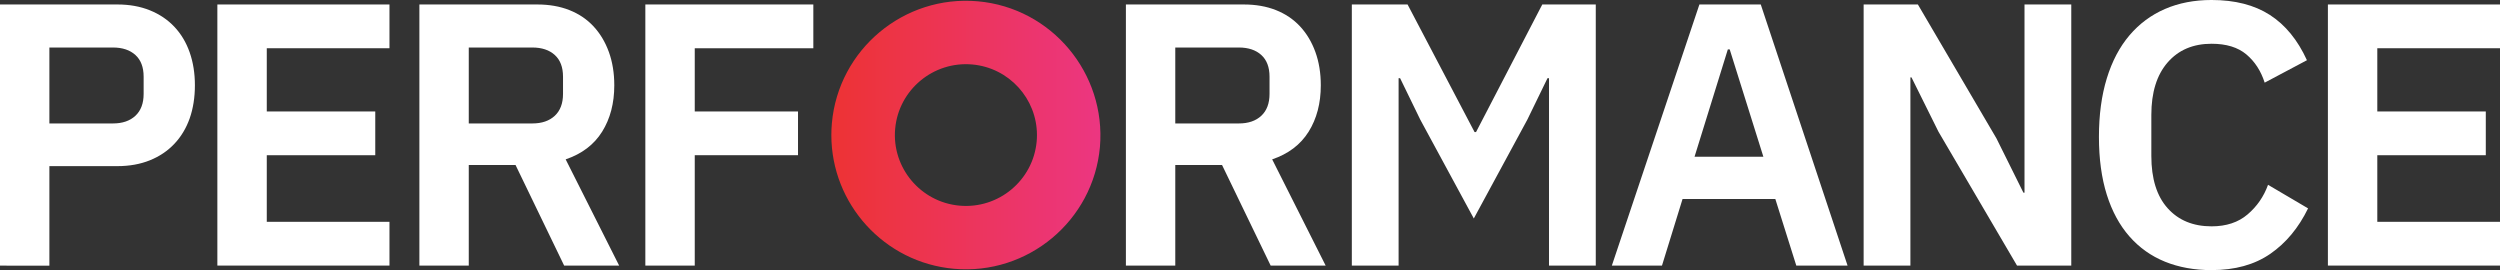 <svg xmlns="http://www.w3.org/2000/svg" xmlns:xlink="http://www.w3.org/1999/xlink" id="Layer_2" data-name="Layer 2" viewBox="0 0 899.17 97.15"><rect x="0" y="0" width="899.17" height="97.15" fill="#333333" stroke="none"/><defs><style>      .cls-1 {        fill: url(#linear-gradient);      }      .cls-2 {        fill: #fff;      }    </style><linearGradient id="linear-gradient" x1="299.01" y1="48.57" x2="395.8" y2="48.57" gradientUnits="userSpaceOnUse"><stop offset="0" stop-color="#ed3334"></stop><stop offset="1" stop-color="#ec3681"></stop></linearGradient></defs><g id="Layer_1-2" data-name="Layer 1"><g><path class="cls-1" d="m299.01,48.61c0-1.43.06-2.87.19-4.32,2.37-26.52,25.93-46.18,52.5-43.82,26.58,2.36,46.18,25.95,43.91,52.39h0c-2.38,26.53-25.93,46.18-52.5,43.81-25.12-2.23-44.1-23.36-44.1-48.07Zm73.95-.04c0-13.05-10.01-24.21-23.28-25.38-14.03-1.25-26.47,9.13-27.72,23.13-1.26,13.98,9.15,26.41,23.18,27.65,14.03,1.25,26.46-9.12,27.72-23.12.07-.76.1-1.53.1-2.28Z"></path><g><path class="cls-2" d="m422.71,95.53h-17.76V1.61h42.38c4.31,0,8.16.67,11.57,2.02,3.41,1.35,6.3,3.3,8.68,5.85,2.38,2.56,4.22,5.63,5.52,9.22,1.3,3.59,1.95,7.58,1.95,11.98,0,6.46-1.46,12.02-4.37,16.68-2.92,4.67-7.29,7.98-13.12,9.96l19.24,38.21h-19.78l-17.49-36.19h-16.82v36.19Zm22.87-51.13c3.41,0,6.1-.92,8.07-2.76,1.97-1.84,2.96-4.46,2.96-7.87v-6.19c0-3.41-.99-6.01-2.96-7.8-1.97-1.79-4.67-2.69-8.07-2.69h-22.87v27.31h22.87Z"></path><path class="cls-2" d="m557.13,28.12h-.54l-7.27,14.94-19.24,35.52-19.24-35.52-7.27-14.94h-.54v67.41h-16.82V1.61h20.05l24.09,45.88h.54l23.82-45.88h19.24v93.92h-16.82V28.12Z"></path><path class="cls-2" d="m646.07,95.53l-7.54-23.95h-33.37l-7.4,23.95h-18.03L611.22,1.61h22.07l31.22,93.92h-18.43Zm-23.95-77.77h-.67l-11.98,38.62h24.76l-12.11-38.62Z"></path><path class="cls-2" d="m697.2,47.36l-9.69-19.51h-.4v67.68h-16.82V1.61h19.51l28.26,48.17,9.69,19.51h.4V1.61h16.82v93.92h-19.51l-28.26-48.17Z"></path><path class="cls-2" d="m795.42,97.15c-6.19,0-11.77-1.01-16.75-3.03-4.98-2.02-9.24-5.05-12.78-9.08-3.55-4.04-6.26-9.04-8.14-15-1.88-5.96-2.83-12.89-2.83-20.79s.94-14.91,2.83-21.06c1.88-6.14,4.6-11.3,8.14-15.47,3.54-4.17,7.8-7.33,12.78-9.49,4.98-2.15,10.56-3.23,16.75-3.23,8.43,0,15.43,1.8,20.99,5.38,5.56,3.59,10,9.01,13.32,16.28l-15.2,8.07c-1.35-4.22-3.54-7.6-6.59-10.16-3.05-2.56-7.22-3.83-12.51-3.83-6.64,0-11.91,2.24-15.81,6.73-3.9,4.49-5.85,10.76-5.85,18.84v14.8c0,8.16,1.95,14.42,5.85,18.77,3.9,4.35,9.17,6.53,15.81,6.53,5.29,0,9.62-1.43,12.98-4.31,3.36-2.87,5.81-6.41,7.33-10.63l14.4,8.48c-3.41,7-7.94,12.45-13.59,16.35-5.65,3.9-12.69,5.85-21.13,5.85Z"></path><path class="cls-2" d="m837.27,95.53V1.61h61.9v15.74h-44.13v22.74h39.02v15.74h-39.02v23.95h44.13v15.74h-61.9Z"></path></g><g><path class="cls-2" d="m0,95.53V1.61h42.25c4.31,0,8.19.7,11.64,2.09,3.45,1.39,6.39,3.36,8.81,5.92,2.42,2.56,4.26,5.63,5.52,9.22,1.26,3.59,1.88,7.53,1.88,11.84s-.63,8.37-1.88,11.91c-1.26,3.54-3.09,6.59-5.52,9.15-2.42,2.56-5.36,4.53-8.81,5.92-3.45,1.39-7.33,2.09-11.64,2.09h-24.49v35.79H0Zm17.76-51.13h22.87c3.41,0,6.1-.92,8.07-2.76,1.97-1.84,2.96-4.46,2.96-7.87v-6.19c0-3.41-.99-6.01-2.96-7.8-1.97-1.79-4.67-2.69-8.07-2.69h-22.87v27.31Z"></path><path class="cls-2" d="m78.18,95.53V1.61h61.9v15.74h-44.13v22.74h39.02v15.74h-39.02v23.95h44.13v15.74h-61.9Z"></path><path class="cls-2" d="m168.6,95.53h-17.76V1.61h42.38c4.31,0,8.16.67,11.57,2.02,3.41,1.35,6.3,3.3,8.68,5.85,2.38,2.56,4.22,5.63,5.52,9.22,1.3,3.59,1.95,7.58,1.95,11.98,0,6.46-1.46,12.02-4.37,16.68-2.92,4.67-7.29,7.98-13.12,9.96l19.24,38.21h-19.78l-17.49-36.19h-16.82v36.19Zm22.87-51.13c3.41,0,6.1-.92,8.07-2.76,1.97-1.84,2.96-4.46,2.96-7.87v-6.19c0-3.41-.99-6.01-2.96-7.8-1.97-1.79-4.67-2.69-8.07-2.69h-22.87v27.31h22.87Z"></path><path class="cls-2" d="m232.11,95.53V1.61h60.42v15.74h-42.65v22.74h37.14v15.74h-37.14v39.69h-17.76Z"></path></g></g></g></svg>